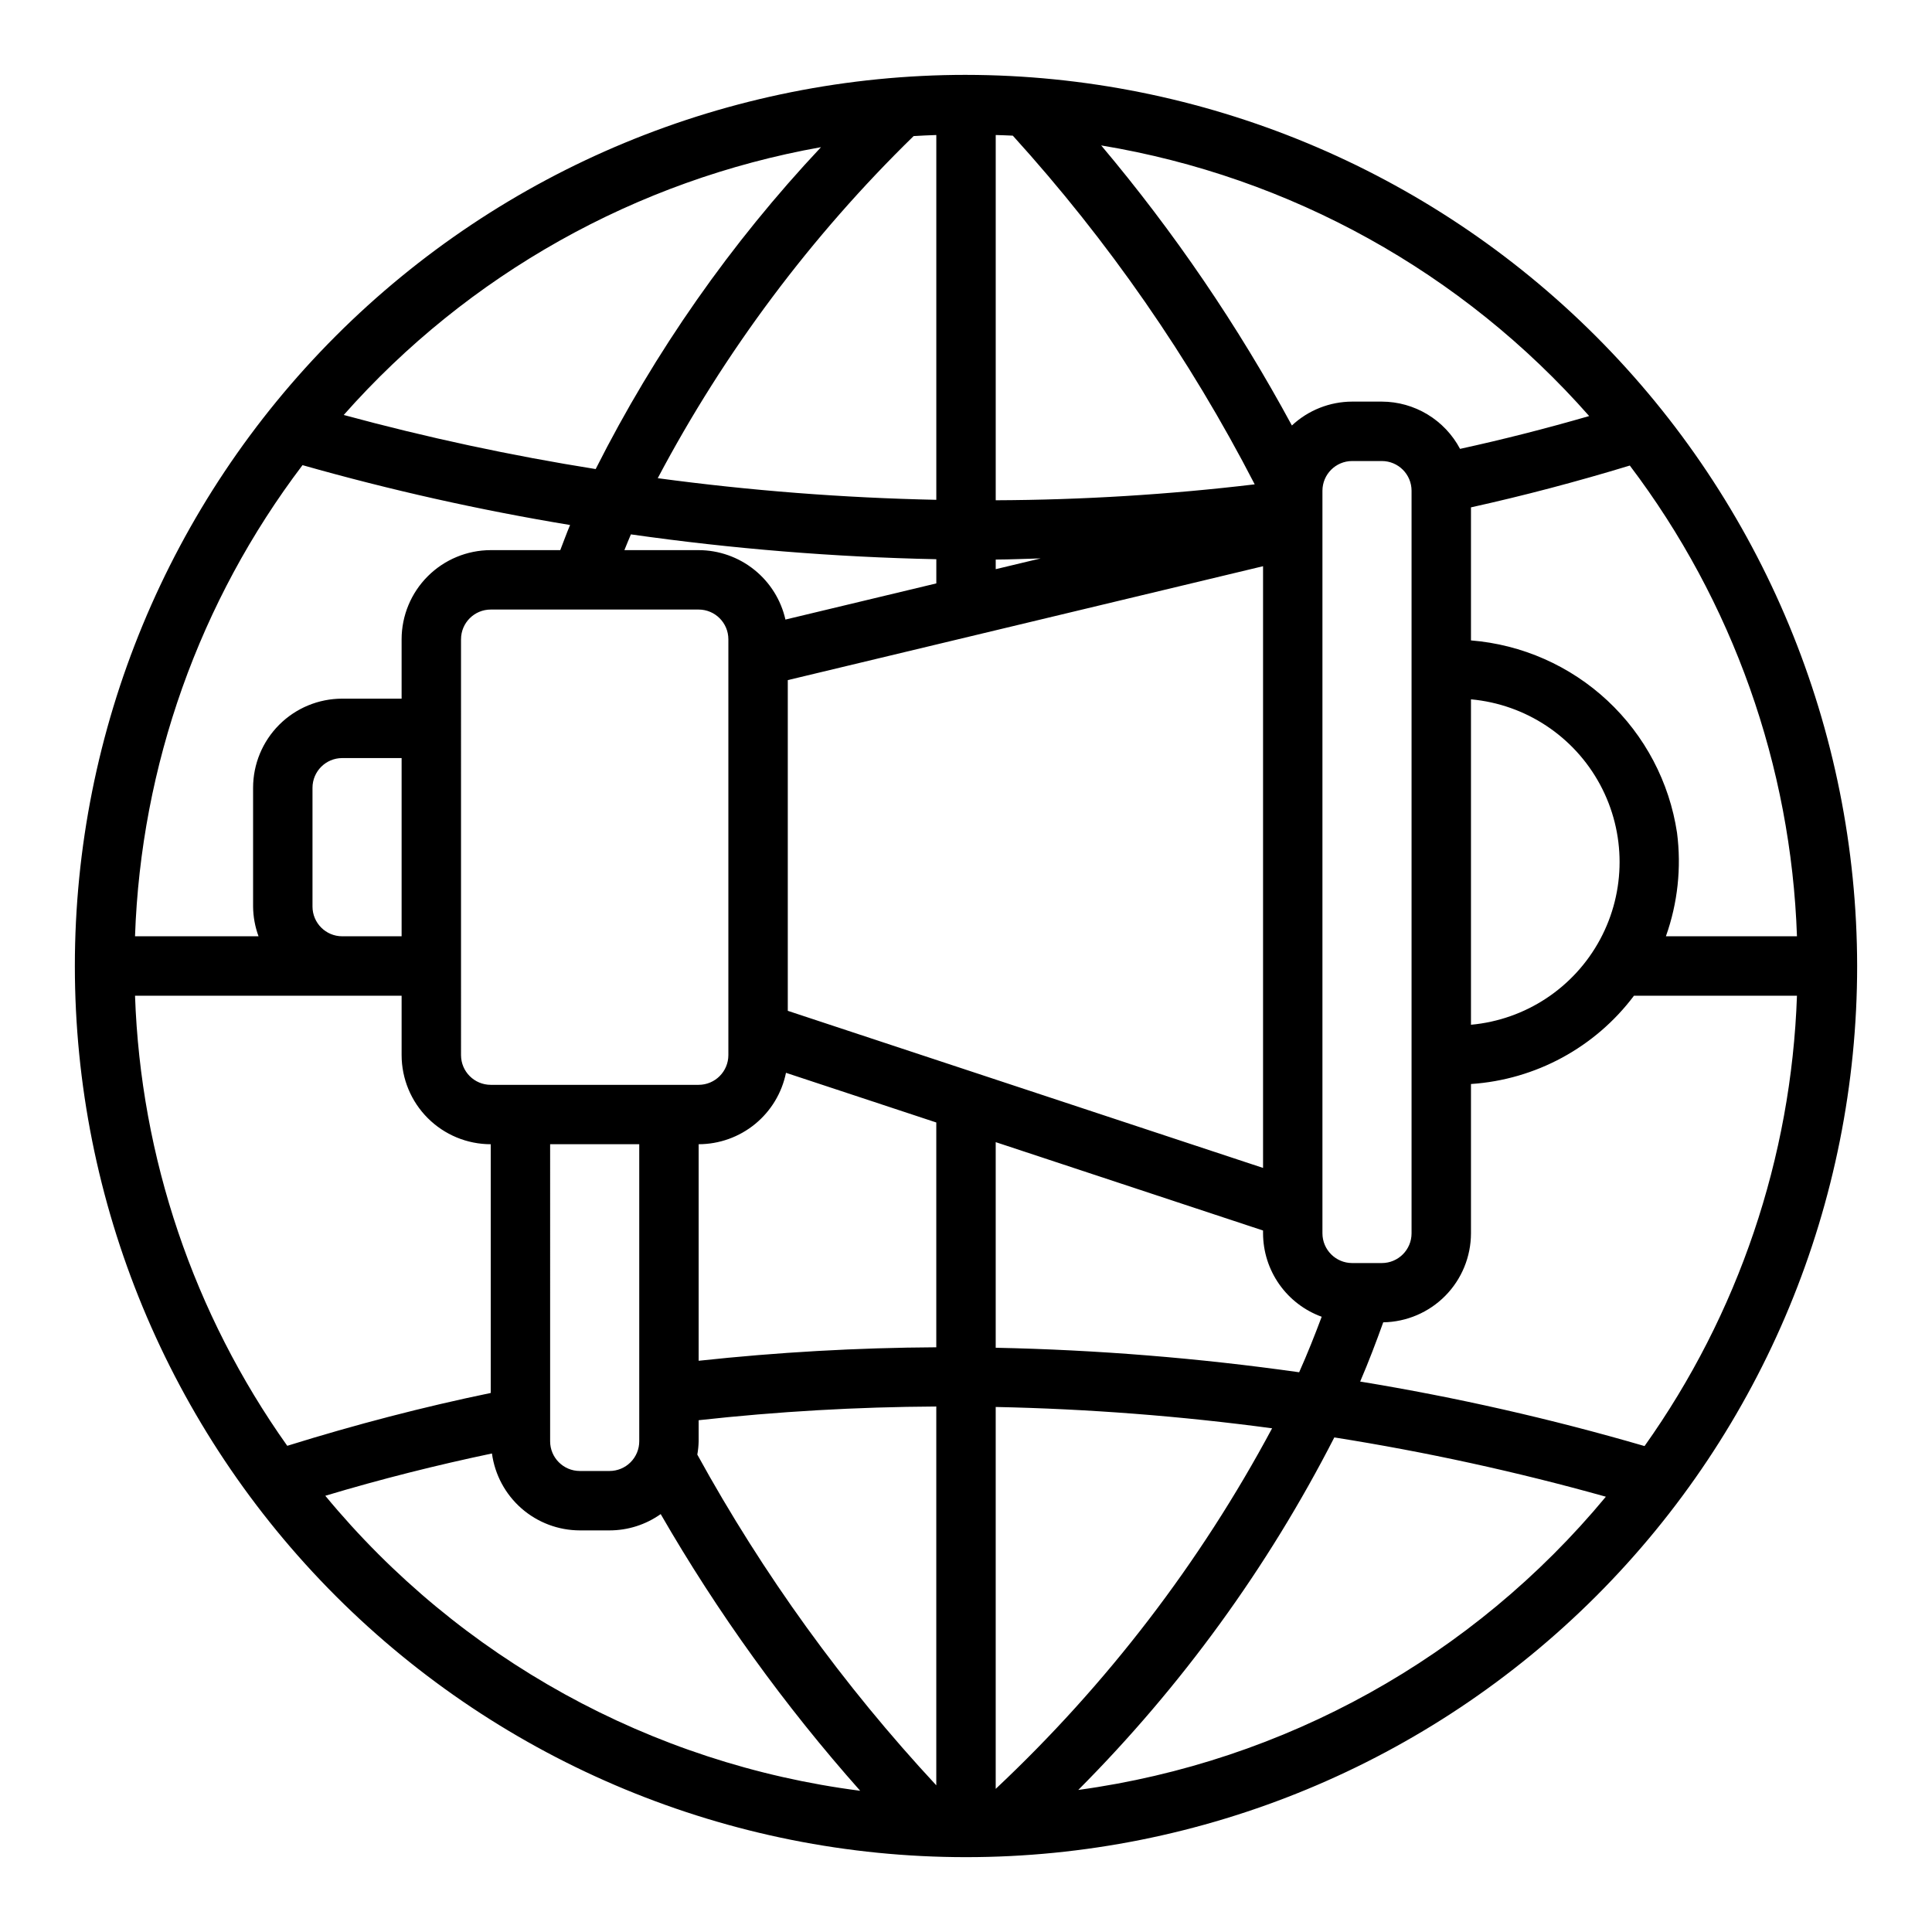 <?xml version="1.0" encoding="UTF-8"?>
<!-- Uploaded to: ICON Repo, www.svgrepo.com, Generator: ICON Repo Mixer Tools -->
<svg fill="#000000" width="800px" height="800px" version="1.1" viewBox="144 144 512 512" xmlns="http://www.w3.org/2000/svg">
 <path d="m400 163.84c-62.637 0-122.7 24.883-166.99 69.172-44.289 44.289-69.172 104.36-69.172 166.99 0 62.633 24.883 122.7 69.172 166.99 44.289 44.289 104.36 69.172 166.99 69.172 62.633 0 122.7-24.883 166.99-69.172 44.289-44.289 69.172-104.36 69.172-166.99-0.07-62.613-24.977-122.64-69.25-166.91-44.273-44.273-104.3-69.176-166.91-69.25zm-125.95 349.31c-17.758 3.672-35.73 8.34-53.922 14.004h-0.004c-24.828-34.957-38.855-76.43-40.34-119.28h70.648v15.742c0.008 6.262 2.496 12.266 6.926 16.691 4.426 4.43 10.43 6.918 16.691 6.926zm112.07-333.09c1.996-0.125 4.004-0.211 6.012-0.281v96.676c-24.695-0.516-49.344-2.43-73.824-5.731 17.758-33.562 40.637-64.148 67.812-90.664zm26.285-0.113c25.301 27.883 46.852 58.949 64.105 92.41-22.777 2.715-45.695 4.125-68.633 4.219v-96.797c1.512 0.055 3.027 0.086 4.527 0.168zm-59.633 231.93v-87.641l125.95-30.184v159.46zm55.105-117.04v-2.547c3.906-0.016 7.949-0.211 11.926-0.309zm-15.742-2.644v6.414l-39.984 9.582v0.008c-1.184-5.219-4.102-9.883-8.281-13.223-4.176-3.344-9.363-5.172-14.715-5.184h-19.684c0.586-1.391 1.113-2.793 1.727-4.18v0.004c26.82 3.82 53.848 6.019 80.934 6.582zm-165.32 92.062v-31.488c0.008-4.344 3.527-7.867 7.875-7.871h15.742v47.23h-15.742c-4.348-0.004-7.867-3.523-7.875-7.871zm39.359-70.848h0.004c0.004-4.344 3.523-7.867 7.871-7.871h55.105-0.004c4.348 0.004 7.867 3.527 7.875 7.871v110.21c-0.008 4.348-3.527 7.867-7.875 7.875h-55.102c-4.348-0.008-7.867-3.527-7.871-7.875zm26.301-23.617h-18.426c-6.262 0.008-12.266 2.5-16.691 6.926-4.43 4.426-6.918 10.43-6.926 16.691v15.742h-15.742c-6.266 0-12.273 2.488-16.699 6.918-4.43 4.43-6.918 10.438-6.918 16.699v31.488c0.027 2.688 0.516 5.352 1.445 7.871h-32.734c1.559-45.203 17.062-88.82 44.387-124.86 23.32 6.617 46.992 11.914 70.906 15.863-0.938 2.211-1.73 4.445-2.598 6.664zm-2.684 157.44h23.617v78.719c0 2.09-0.828 4.09-2.305 5.566-1.477 1.477-3.481 2.309-5.566 2.309h-7.871c-4.348 0-7.875-3.527-7.875-7.875zm62.504-18.926 39.832 13.164v59.574c-21.039 0.117-42.059 1.312-62.977 3.574v-57.387c5.449-0.008 10.727-1.895 14.945-5.344 4.215-3.449 7.113-8.246 8.199-13.582zm-23.145 97.645v-5.582 0.004c20.918-2.312 41.938-3.523 62.977-3.633v100.39c-24.633-26.5-45.906-55.938-63.332-87.648 0.211-1.164 0.328-2.344 0.355-3.527zm78.723 92.121v-101.21c24.504 0.508 48.957 2.398 73.246 5.652-19.062 35.617-43.805 67.891-73.246 95.555zm0-116.9v-54.492l70.848 23.422v0.75c0.016 4.832 1.512 9.543 4.293 13.496s6.707 6.957 11.25 8.605c-1.848 4.922-3.793 9.832-5.973 14.707l0.004 0.004c-26.656-3.773-53.512-5.941-80.422-6.496zm125.95-85.602v-86.238c14.477 1.312 27.332 9.805 34.219 22.609s6.887 28.211 0 41.016-19.742 21.297-34.219 22.613zm-15.746 55.281c-0.004 4.344-3.527 7.867-7.871 7.871h-7.871c-4.348-0.004-7.867-3.527-7.875-7.871v-196.8c0.008-4.348 3.527-7.867 7.875-7.871h7.871c4.344 0.004 7.867 3.523 7.871 7.871zm-7.504 23.578c6.191-0.098 12.098-2.625 16.449-7.035 4.348-4.41 6.789-10.352 6.801-16.543v-39.574c17.121-1.141 32.895-9.684 43.199-23.402h43.191c-1.484 42.883-15.531 84.383-40.391 119.35-24.754-7.215-49.922-12.926-75.363-17.098 2.234-5.203 4.227-10.445 6.113-15.699zm74.906-102.3c3.133-8.785 4.144-18.191 2.949-27.445-2.019-13.41-8.512-25.746-18.426-35-9.914-9.25-22.664-14.879-36.18-15.969v-35.258c13.906-3.078 27.938-6.773 42.094-11.082 27.27 36.023 42.742 79.598 44.297 124.75zm-20.328-137.87c-11.488 3.324-22.898 6.223-34.227 8.699h0.004c-1.996-3.769-4.981-6.926-8.629-9.133-3.648-2.207-7.828-3.379-12.094-3.394h-7.871c-5.934 0.016-11.641 2.277-15.973 6.328-14.27-26.398-31.203-51.266-50.535-74.219 50.082 8.289 95.77 33.621 129.32 71.719zm-203.58-71.254c-23.891 25.426-44 54.152-59.711 85.305-22.496-3.582-44.785-8.367-66.77-14.336 32.941-37.254 77.52-62.266 126.48-70.969zm-131.36 357.39c14.855-4.457 29.59-8.145 44.16-11.207 0.766 5.637 3.547 10.809 7.828 14.559 4.281 3.746 9.777 5.816 15.469 5.824h7.871c4.856 0 9.59-1.512 13.551-4.32 15.094 26.168 32.805 50.734 52.867 73.324-55.457-7.129-106.13-35.078-141.75-78.18zm199.54 77.961c27.324-27.434 50.215-58.953 67.855-93.422 24.273 3.84 48.301 9.086 71.965 15.711-35.227 42.508-85.125 70.238-139.82 77.711z"/>
</svg>